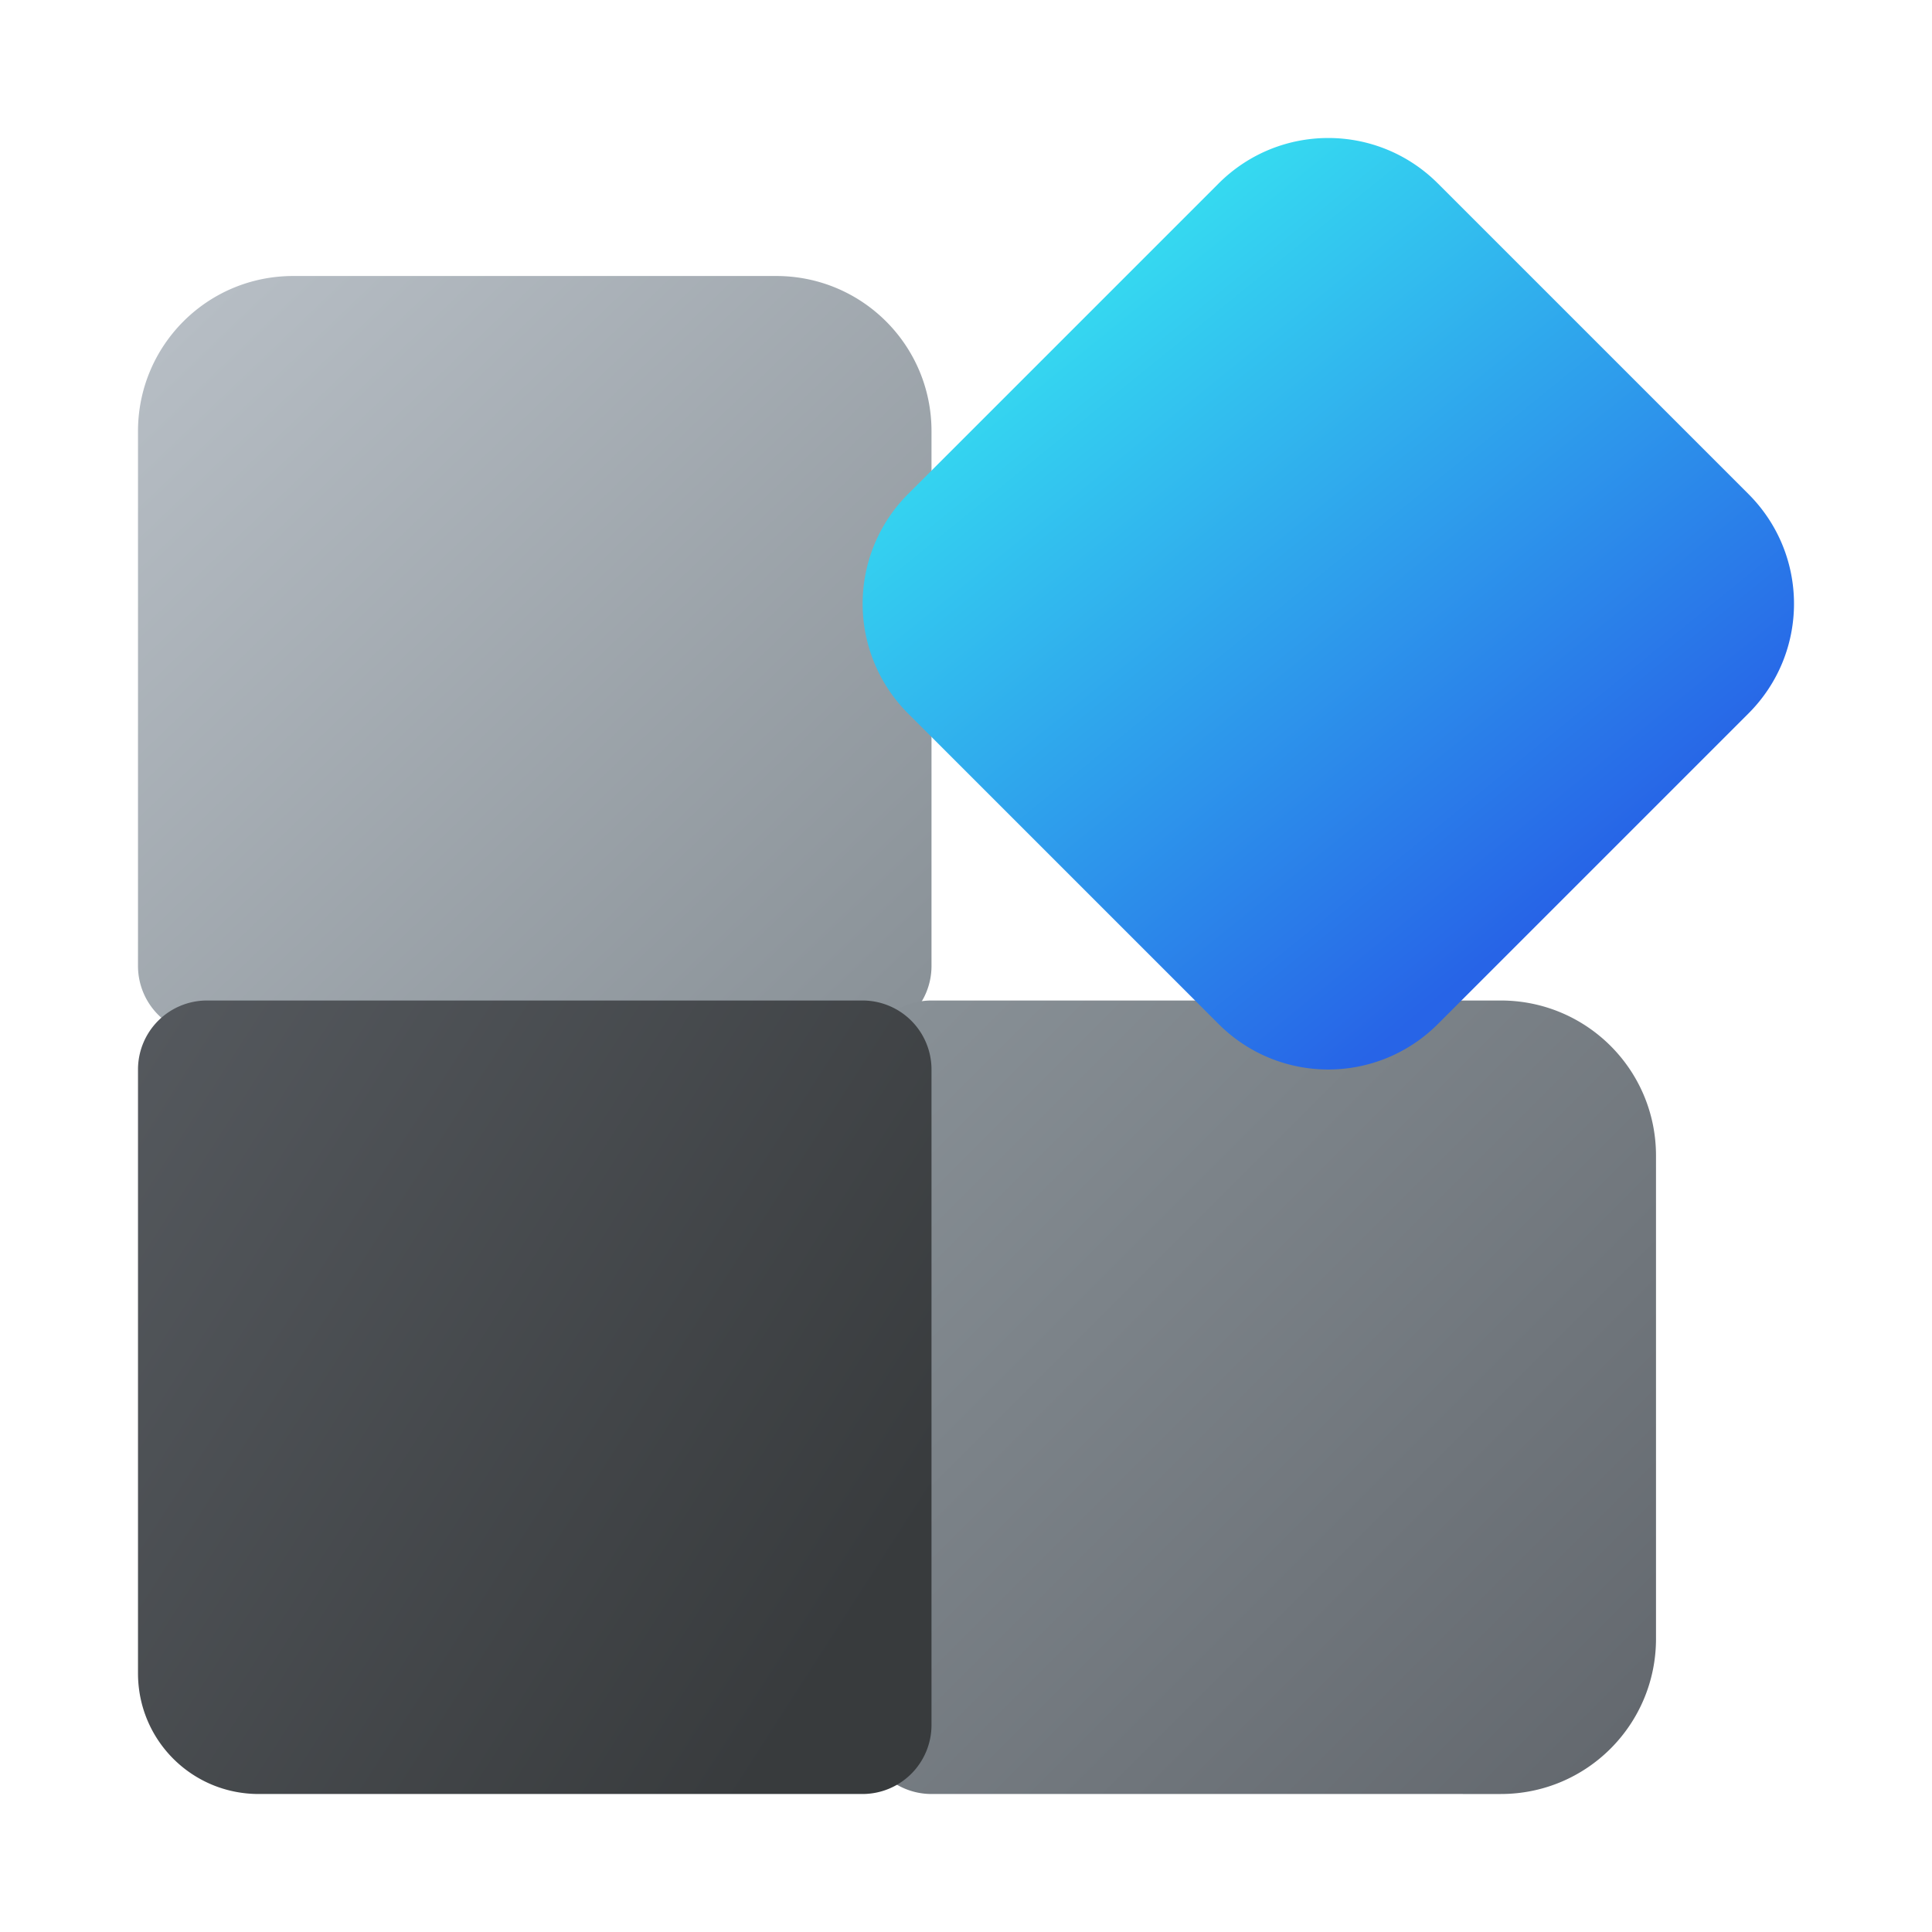 <svg width="28" height="28" viewBox="0 0 28 28" xmlns="http://www.w3.org/2000/svg"><path d="M2 6.25C2 5.01 3 4 4.25 4h7c1.24 0 2.25 1 2.25 2.25V14a1 1 0 0 1-1 1H3a1 1 0 0 1-1-1V6.25Z" fill="url(#paint0_linear_74105_6473)"/><path d="M21.75 14.5c1.24 0 2.25 1 2.25 2.25v7c0 1.24-1 2.25-2.25 2.25H13.5a1 1 0 0 1-1-1v-9.5a1 1 0 0 1 1-1h8.25Z" fill="url(#paint1_linear_74105_6473)"/><path d="M13.5 25a1 1 0 0 1-1 1H3.75C2.78 26 2 25.22 2 24.25V15.5a1 1 0 0 1 1-1h9.5a1 1 0 0 1 1 1V25Z" fill="url(#paint2_linear_74105_6473)"/><path d="M17.66 2.66c.88-.88 2.3-.88 3.18 0l4.5 4.5c.88.88.88 2.3 0 3.18l-4.5 4.5c-.88.88-2.3.88-3.18 0l-4.5-4.5a2.25 2.25 0 0 1 0-3.18l4.5-4.5Z" fill="url(#paint3_linear_74105_6473)"/><defs><linearGradient id="paint0_linear_74105_6473" x1="2" y1="4" x2="12.99" y2="15.49" gradientUnits="userSpaceOnUse"><stop stop-color="#B9C0C7"/><stop offset="1" stop-color="#889096"/></linearGradient><linearGradient id="paint1_linear_74105_6473" x1="24" y1="25.18" x2="13.32" y2="14.5" gradientUnits="userSpaceOnUse"><stop stop-color="#63686E"/><stop offset="1" stop-color="#889096"/></linearGradient><linearGradient id="paint2_linear_74105_6473" x1="2" y1="14.5" x2="13.5" y2="21.89" gradientUnits="userSpaceOnUse"><stop stop-color="#55595E"/><stop offset="1" stop-color="#383B3D"/></linearGradient><linearGradient id="paint3_linear_74105_6473" x1="23.51" y1="12.33" x2="16.12" y2="3.23" gradientUnits="userSpaceOnUse"><stop stop-color="#2764E7"/><stop offset="1" stop-color="#36DFF1"/></linearGradient></defs></svg>